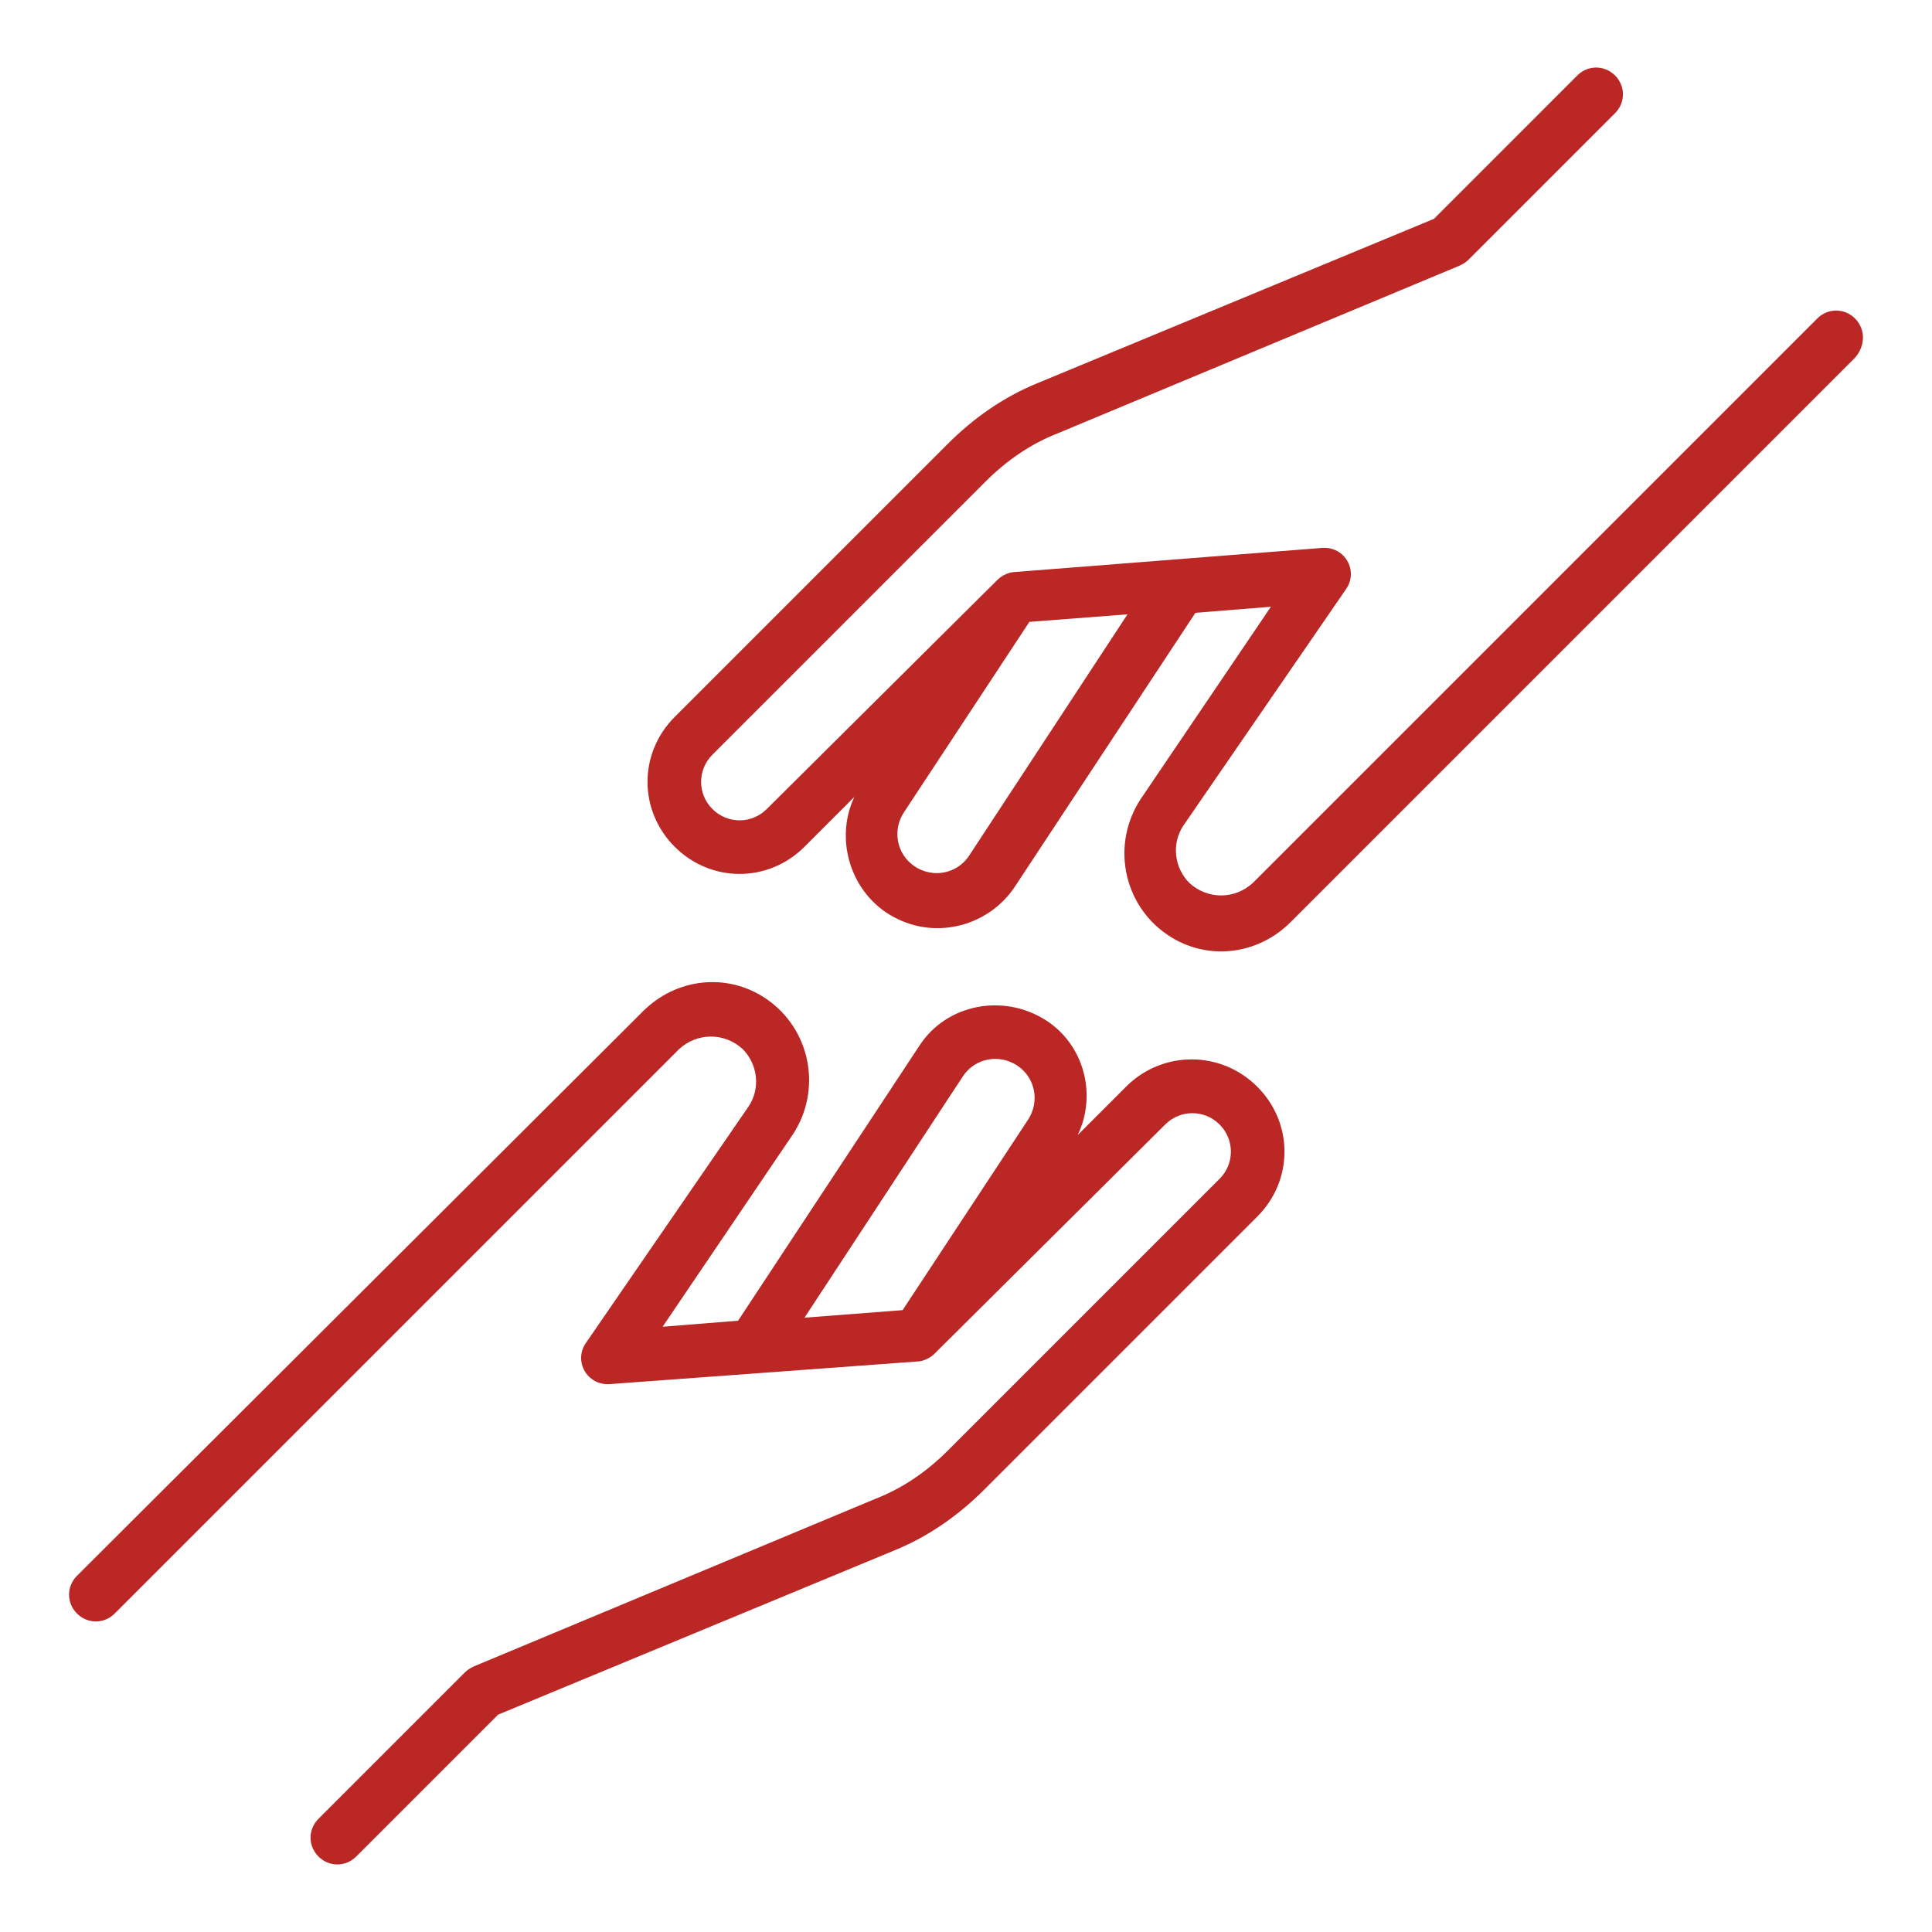 <?xml version="1.0" encoding="UTF-8"?> <svg xmlns="http://www.w3.org/2000/svg" xmlns:xlink="http://www.w3.org/1999/xlink" version="1.1" width="512" height="512" x="0" y="0" viewBox="0 0 128 128" style="enable-background:new 0 0 512 512" xml:space="preserve" class=""><g><path d="m74.7 71.9-3.3 3.3c1.3-2.7.4-6-2.1-7.6-2.8-1.8-6.6-1.1-8.4 1.7l-12 18.2-5 .4 8.6-12.7c2-3 1.2-7-1.7-9-2.6-1.8-6-1.4-8.2.8L5.1 104.4c-.7.7-.7 1.8 0 2.5s1.8.7 2.5 0L45 69.5c1.2-1.1 3-1.1 4.2 0 1 1 1.2 2.6.4 3.8L38.8 89c-.8 1.2.1 2.8 1.6 2.7l20.4-1.5c.3 0 .8-.2 1.1-.5l15.3-15.2c1-1 2.6-1 3.6 0s1 2.6 0 3.6l-18 18c-1.4 1.4-3 2.5-4.8 3.2l-26.6 11.1c-.2.1-.4.2-.6.4l-9.7 9.7c-.7.7-.7 1.8 0 2.5s1.8.7 2.5 0l9.4-9.4 26.3-10.9c2.2-.9 4.2-2.3 5.9-4l18.1-18.1c2.4-2.4 2.4-6.2 0-8.6s-6.2-2.4-8.6-.1zm-10.9-.6c.8-1.2 2.4-1.5 3.6-.7s1.5 2.4.7 3.6l-8.3 12.6-6.5.5zM122.9 21.1c-.7-.7-1.8-.7-2.5 0L83 58.5c-1.2 1.1-3 1.1-4.2 0-1-1-1.2-2.6-.4-3.8L89.2 39c.8-1.2-.1-2.8-1.6-2.7l-20.4 1.6c-.3 0-.8.2-1.1.5L50.8 53.6c-1 1-2.6 1-3.6 0s-1-2.6 0-3.6l18.1-18.1c1.4-1.4 3-2.5 4.8-3.2l26.6-11.1c.2-.1.4-.2.6-.4l9.7-9.7c.7-.7.7-1.8 0-2.5s-1.8-.7-2.5 0L95 14.5 68.7 25.4c-2.2.9-4.2 2.3-5.9 4L44.7 47.5c-2.4 2.4-2.4 6.2 0 8.6s6.2 2.4 8.6 0l3.3-3.3c-1.4 3-.1 6.7 2.9 8.1 2.7 1.3 6 .4 7.7-2.1l12-18.2 5-.4-8.6 12.7c-2 3-1.2 7 1.7 9 2.6 1.8 6 1.4 8.2-.8l37.4-37.4c.7-.8.7-1.9 0-2.6zM64.2 56.7c-.8 1.2-2.4 1.5-3.6.7s-1.5-2.4-.7-3.6l8.3-12.6 6.5-.5z" fill="#ba2725" opacity="1" data-original="#000000"></path></g></svg> 